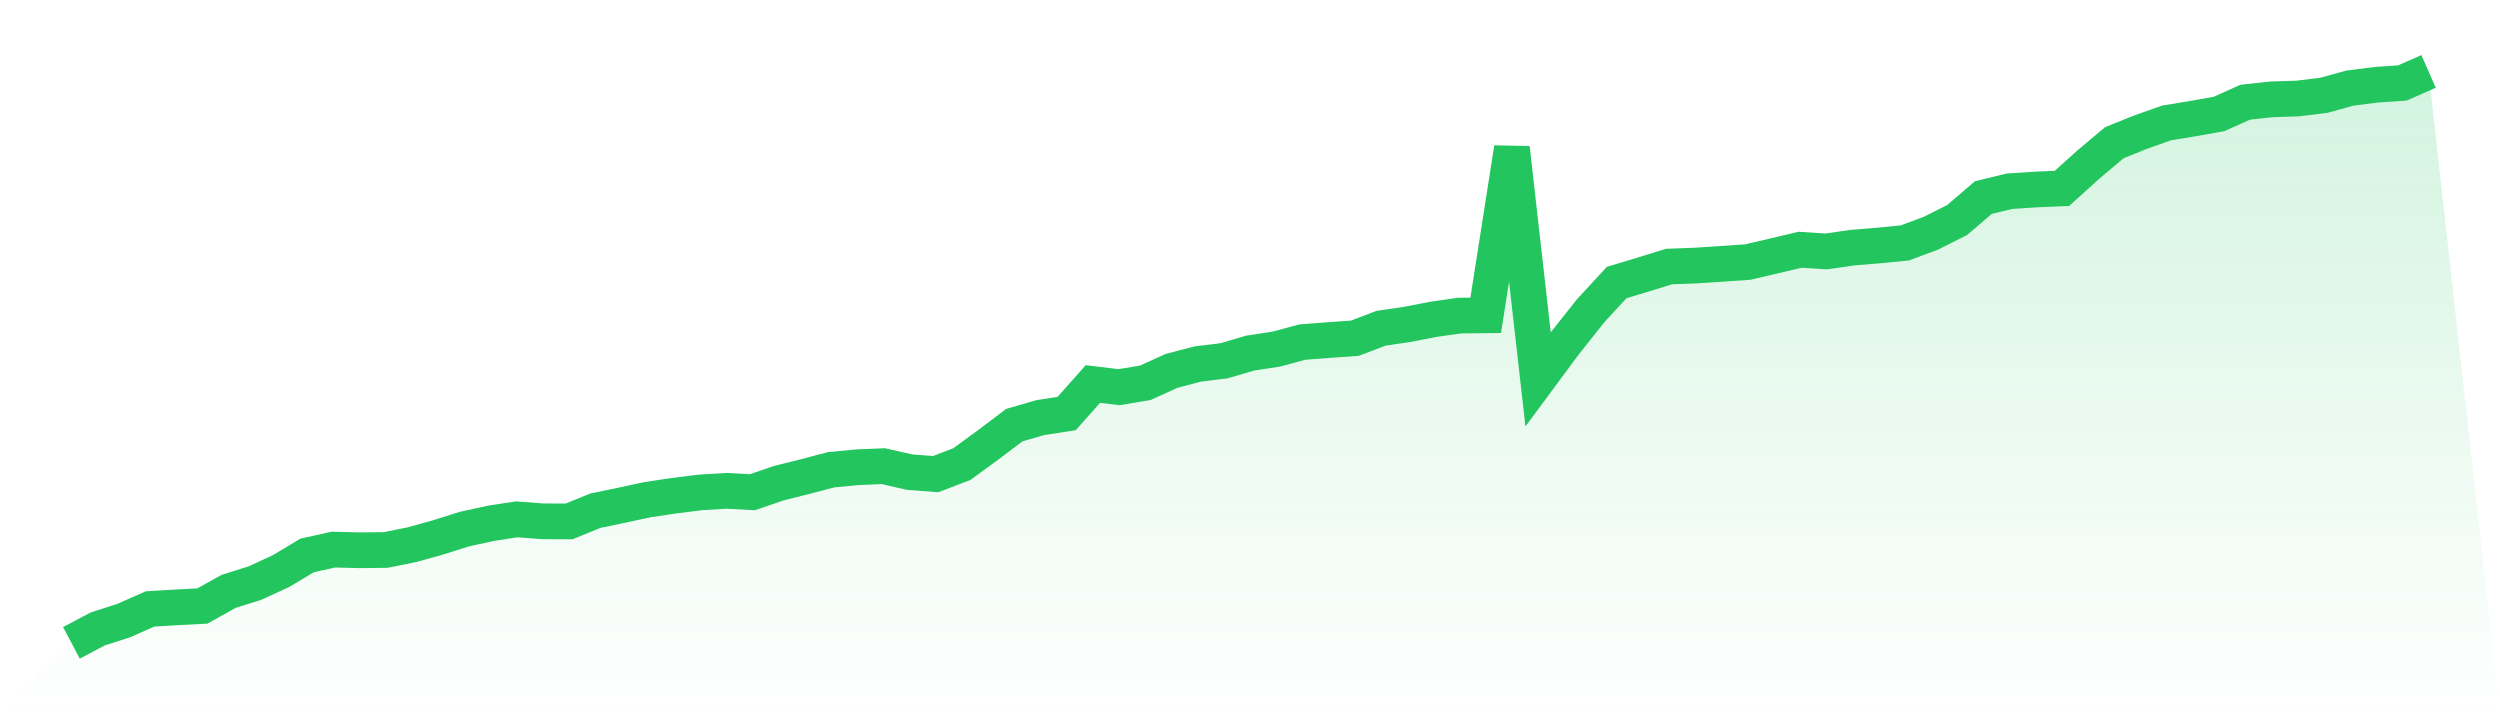<svg viewBox="0 0 140 40" xmlns="http://www.w3.org/2000/svg">
<defs>
<linearGradient id="gradient" x1="0" x2="0" y1="0" y2="1">
<stop offset="0%" stop-color="#22c55e" stop-opacity="0.2"/>
<stop offset="100%" stop-color="#22c55e" stop-opacity="0"/>
</linearGradient>
</defs>
<path d="M4,36 L4,36 L5.467,35.223 L6.933,34.75 L8.4,34.101 L9.867,34.013 L11.333,33.937 L12.8,33.117 L14.267,32.656 L15.733,31.983 L17.2,31.103 L18.667,30.778 L20.133,30.814 L21.6,30.799 L23.067,30.502 L24.533,30.095 L26,29.631 L27.467,29.309 L28.933,29.082 L30.4,29.194 L31.867,29.2 L33.333,28.602 L34.8,28.296 L36.267,27.98 L37.733,27.762 L39.2,27.577 L40.667,27.486 L42.133,27.565 L43.6,27.061 L45.067,26.694 L46.533,26.308 L48,26.166 L49.467,26.105 L50.933,26.439 L52.4,26.551 L53.867,25.987 L55.333,24.916 L56.8,23.808 L58.267,23.383 L59.733,23.156 L61.2,21.505 L62.667,21.681 L64.133,21.438 L65.6,20.771 L67.067,20.385 L68.533,20.206 L70,19.775 L71.467,19.551 L72.933,19.156 L74.4,19.044 L75.867,18.941 L77.333,18.383 L78.8,18.167 L80.267,17.882 L81.733,17.673 L83.2,17.658 L84.667,8.291 L86.133,21.244 L87.6,19.263 L89.067,17.412 L90.533,15.822 L92,15.379 L93.467,14.927 L94.933,14.872 L96.4,14.778 L97.867,14.675 L99.333,14.335 L100.8,13.986 L102.267,14.08 L103.733,13.868 L105.2,13.749 L106.667,13.604 L108.133,13.06 L109.6,12.32 L111.067,11.064 L112.533,10.709 L114,10.612 L115.467,10.551 L116.933,9.228 L118.4,7.993 L119.867,7.401 L121.333,6.883 L122.8,6.643 L124.267,6.382 L125.733,5.723 L127.2,5.563 L128.667,5.517 L130.133,5.338 L131.6,4.932 L133.067,4.746 L134.533,4.646 L136,4 L140,40 L0,40 z" fill="url(#gradient)"/>
<path d="M4,36 L4,36 L5.467,35.223 L6.933,34.75 L8.4,34.101 L9.867,34.013 L11.333,33.937 L12.8,33.117 L14.267,32.656 L15.733,31.983 L17.2,31.103 L18.667,30.778 L20.133,30.814 L21.6,30.799 L23.067,30.502 L24.533,30.095 L26,29.631 L27.467,29.309 L28.933,29.082 L30.4,29.194 L31.867,29.2 L33.333,28.602 L34.8,28.296 L36.267,27.98 L37.733,27.762 L39.2,27.577 L40.667,27.486 L42.133,27.565 L43.6,27.061 L45.067,26.694 L46.533,26.308 L48,26.166 L49.467,26.105 L50.933,26.439 L52.4,26.551 L53.867,25.987 L55.333,24.916 L56.8,23.808 L58.267,23.383 L59.733,23.156 L61.2,21.505 L62.667,21.681 L64.133,21.438 L65.6,20.771 L67.067,20.385 L68.533,20.206 L70,19.775 L71.467,19.551 L72.933,19.156 L74.4,19.044 L75.867,18.941 L77.333,18.383 L78.8,18.167 L80.267,17.882 L81.733,17.673 L83.2,17.658 L84.667,8.291 L86.133,21.244 L87.6,19.263 L89.067,17.412 L90.533,15.822 L92,15.379 L93.467,14.927 L94.933,14.872 L96.4,14.778 L97.867,14.675 L99.333,14.335 L100.8,13.986 L102.267,14.08 L103.733,13.868 L105.2,13.749 L106.667,13.604 L108.133,13.06 L109.6,12.32 L111.067,11.064 L112.533,10.709 L114,10.612 L115.467,10.551 L116.933,9.228 L118.4,7.993 L119.867,7.401 L121.333,6.883 L122.8,6.643 L124.267,6.382 L125.733,5.723 L127.2,5.563 L128.667,5.517 L130.133,5.338 L131.6,4.932 L133.067,4.746 L134.533,4.646 L136,4" fill="none" stroke="#22c55e" stroke-width="2"/>
</svg>